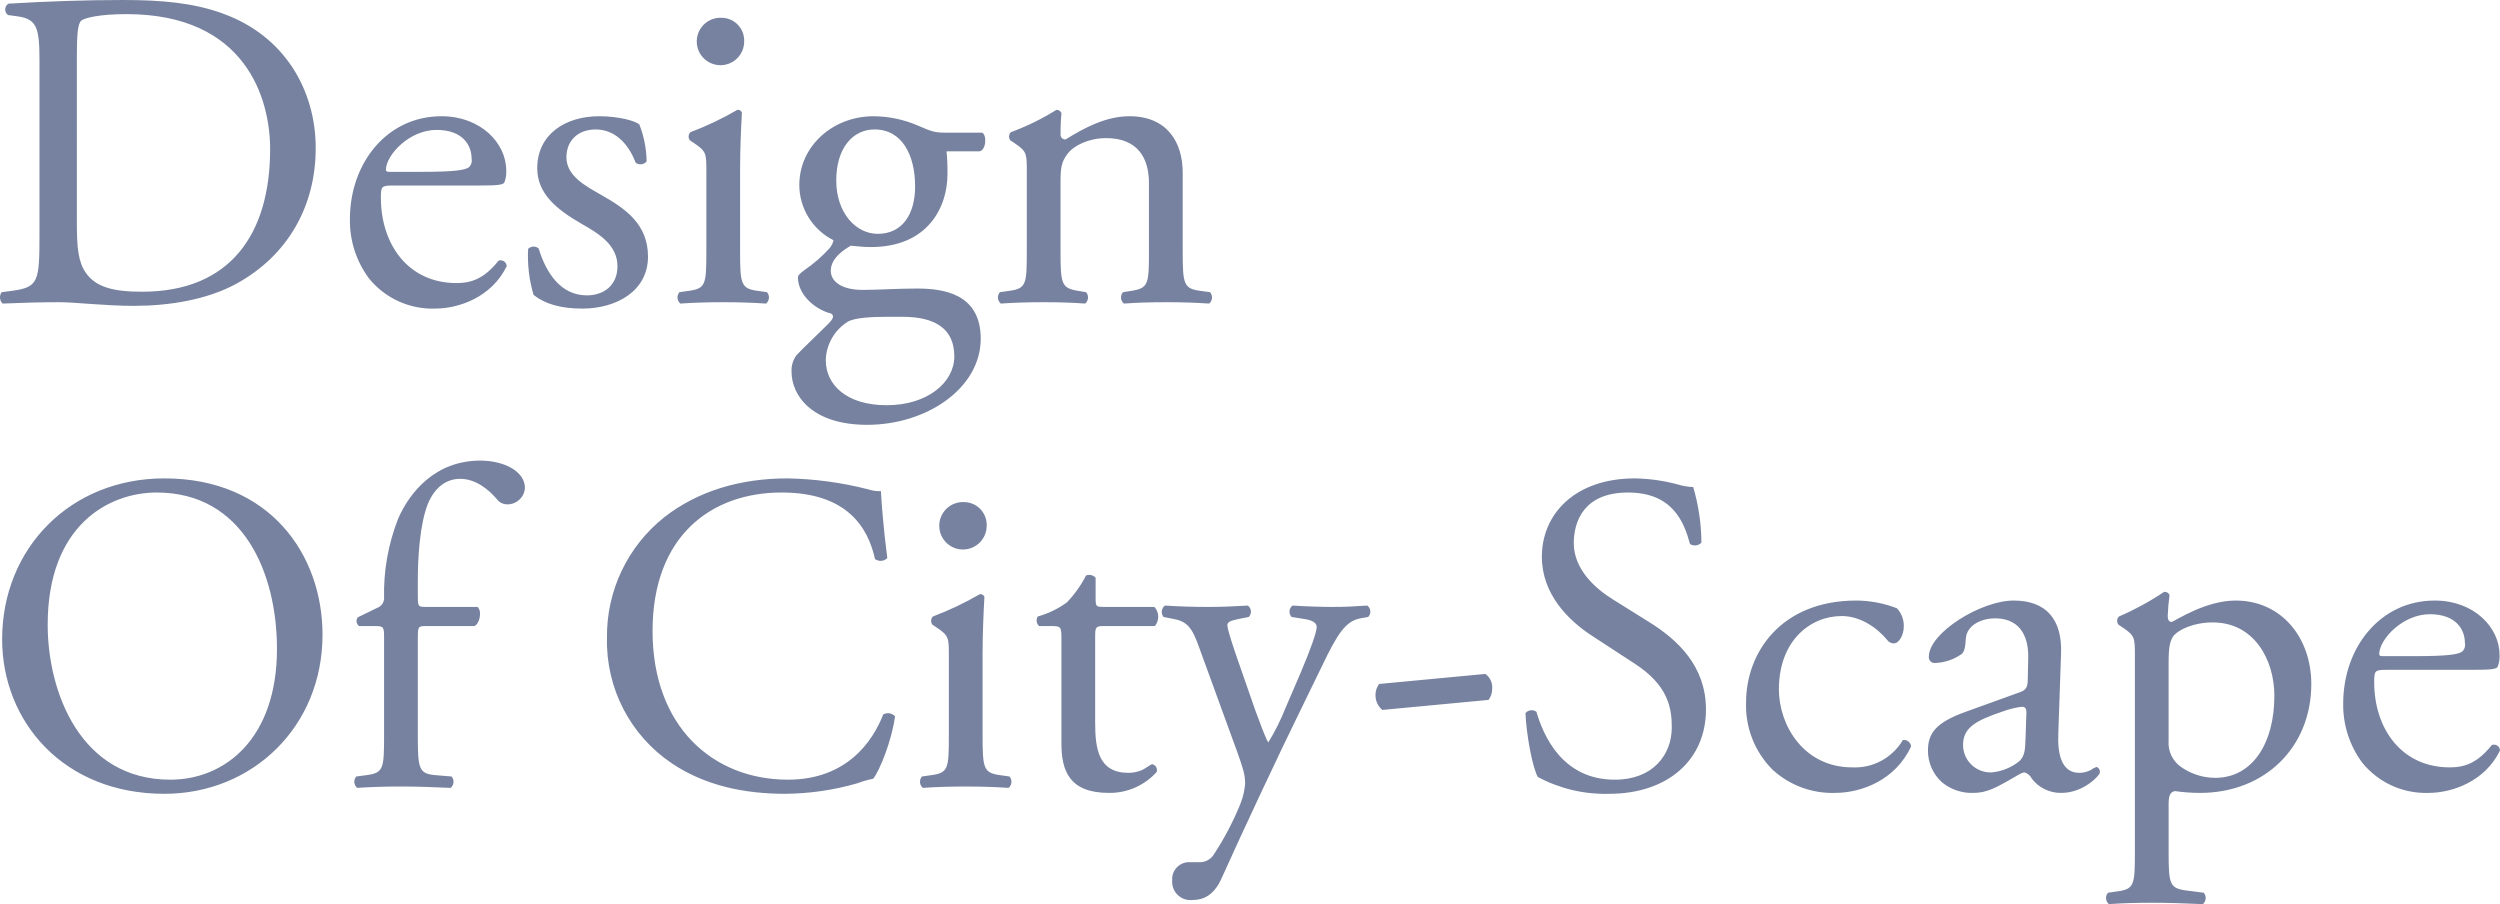 <?xml version="1.0" encoding="UTF-8"?>
<svg id="_200_ttl_design_of_city-scape_sp.svg" data-name=" 200 ttl design of city-scape sp.svg" xmlns="http://www.w3.org/2000/svg" viewBox="0 0 877.54 317.36">
  <defs>
    <style>
      .cls-1 {
        fill: #76829f;
        fill-rule: evenodd;
      }
    </style>
  </defs>
  <path id="Design_Of_City-Scape_のコピー" data-name="Design Of City-Scape のコピー" class="cls-1" d="M13.86,82.08c0,16.8-.32,18.72-9.6,20l-3.68.48c-.88,1.23-.75,2.92.32,4,7.52-.32,13.28-.48,20-.48,5.6,0,15.84,1.28,26.08,1.28,12.32,0,25.44-2.08,35.84-7.68,18.24-9.92,28-27.36,28-47.68S99.94,12.64,78.34,4.8C67.94.96,56.58,0,43.14,0S16.58.48,2.98,1.28c-1.13.69-1.5,2.16-.81,3.3.17.28.39.52.65.7l3.52.48c6.72.96,7.52,4.32,7.52,15.52v60.8h0ZM26.98,19.36c0-7.2.32-11.2,1.6-12.16,1.28-.96,6.4-2.24,15.84-2.24,41.92,0,50.4,29.76,50.4,47.36,0,29.76-13.92,50.08-44.96,50.08-10.08,0-16.16-1.6-19.68-6.56-2.72-3.84-3.2-8.96-3.2-17.44V19.36h0ZM167.62,65.12c6.72,0,8.96-.16,9.44-1.12.51-1.33.73-2.74.64-4.16,0-9.6-8.96-19.04-22.72-19.04-19.2,0-32.16,16.48-32.16,36.16-.11,7.48,2.25,14.8,6.72,20.8,5.66,6.95,14.24,10.86,23.2,10.56,8.32,0,19.84-4,25.12-14.88-.03-1.17-1-2.09-2.17-2.06-.24,0-.48.05-.71.14-4.96,6.24-9.44,7.84-14.72,7.84-17.12,0-26.56-13.76-26.56-29.92,0-4,.16-4.32,4.32-4.32h29.6,0ZM136.58,60.32c-1.12,0-1.12-.48-1.12-.8.16-5.28,8.32-13.92,17.76-13.92s12.32,5.6,12.32,10.08c.24,1.11-.13,2.27-.96,3.04-1.28.96-4.8,1.6-16.64,1.6h-11.36ZM210.34,40.8c-12.16,0-21.76,6.56-21.76,18.24,0,8.8,6.56,14.4,15.84,19.68,5.92,3.36,12.32,7.36,12.32,14.72,0,6.88-4.96,10.24-10.72,10.24-9.12,0-14.24-7.68-16.96-16.48-1.08-.91-2.68-.84-3.68.16-.29,5.46.36,10.92,1.92,16.16,4,3.2,9.6,4.8,17.12,4.8,11.84,0,23.04-6.08,23.04-18.24,0-11.36-7.84-16.8-16.32-21.6-5.6-3.2-12.32-6.72-12.32-13.28,0-5.76,4-9.76,10.24-9.76,6.56,0,11.36,4.64,14.08,11.68,1.2.9,2.9.69,3.84-.48-.08-4.44-.94-8.83-2.56-12.96-1.44-1.28-7.36-2.88-14.08-2.88h0ZM247.94,88.16c0,11.52-.16,13.12-6.08,13.92l-3.36.48c-1.02,1.16-.9,2.93.26,3.95.02.02.04.03.06.05,4.48-.32,9.28-.48,15.04-.48s10.24.16,15.04.48c1.19-.99,1.36-2.75.37-3.94-.02-.02-.03-.04-.05-.06l-3.36-.48c-5.76-.8-6.08-2.4-6.08-13.92v-28.8c0-6.56.32-14.24.64-19.84-.24-.66-.91-1.06-1.6-.96-5.27,3.07-10.78,5.69-16.48,7.84-.77.78-.84,2.02-.16,2.88l1.44.96c4.32,2.88,4.32,3.68,4.32,9.92v28h0ZM253.22,6.24c-4.59-.18-8.46,3.39-8.64,7.98,0,.22,0,.44,0,.66.17,4.59,4.04,8.17,8.63,8,4.47-.17,8.01-3.85,8.01-8.32.18-4.42-3.26-8.14-7.67-8.31-.11,0-.22,0-.32,0h0ZM331.77,46.56c-3.52,0-4.64-.32-9.76-2.56-4.86-2.07-10.08-3.16-15.36-3.2-14.24,0-26.08,10.4-26.08,24.16.02,8.2,4.67,15.69,12,19.36-.24,1.14-.79,2.2-1.6,3.04-2.54,2.77-5.38,5.24-8.48,7.36-1.76,1.28-2.4,1.92-2.4,2.72,0,5.6,5.44,11.04,11.68,12.64,1.44.96.16,2.4-1.28,3.84-3.68,3.68-8.16,7.84-10.88,10.72-1.27,1.7-1.89,3.8-1.76,5.92,0,8,6.88,18.56,26.56,18.56,20.8,0,39.84-12.8,39.84-30.24,0-16-13.44-17.6-22.4-17.6-7.04,0-13.6.48-19.04.48-7.52,0-11.2-3.04-11.2-6.72,0-4.64,5.12-7.68,7.04-8.8,1.92.16,4.16.48,7.04.48,20.32,0,26.88-14.4,26.88-25.44.05-2.72-.05-5.45-.32-8.16h11.52c2.4-.32,2.72-5.76.96-6.56h-12.96ZM316.74,111.2c11.52,0,18.24,4.16,18.24,13.92,0,9.12-9.44,17.12-23.68,17.12s-21.44-7.2-21.44-15.84c.15-5.48,3.03-10.53,7.68-13.44,2.24-1.44,8.64-1.76,13.76-1.76h5.44ZM308.1,82.08c-7.68,0-14.56-7.36-14.56-18.72s5.76-17.92,13.44-17.92c9.76,0,14.24,9.12,14.24,20,0,9.76-4.48,16.64-13.11,16.64h0ZM360.42,88.16c0,11.52-.16,13.12-6.08,13.92l-3.36.48c-1.02,1.16-.9,2.93.26,3.95.02.02.04.03.06.05,4.48-.32,9.28-.48,15.04-.48s10.24.16,14.56.48c1.19-.99,1.35-2.75.37-3.94-.02-.02-.03-.04-.05-.06l-2.88-.48c-5.76-.96-6.08-2.4-6.08-13.92v-24.48c0-4.64.32-6.88,2.4-9.6,2.24-3.04,7.52-5.6,13.6-5.6,10.88,0,15.04,6.72,15.04,15.84v23.84c0,11.52-.16,12.96-6.08,13.92l-3.04.48c-1.02,1.16-.9,2.93.26,3.95.02.02.04.03.06.05,4.32-.32,9.12-.48,14.88-.48s10.24.16,15.04.48c1.19-.99,1.36-2.75.37-3.94-.02-.02-.03-.04-.05-.06l-3.52-.48c-5.76-.8-6.08-2.4-6.08-13.92v-27.52c0-10.72-5.44-19.84-18.72-19.84-8.16,0-15.68,4-22.4,8.16-.93.05-1.71-.67-1.76-1.59,0-.06,0-.11,0-.17,0-1.44,0-3.84.32-7.52-.3-.7-1-1.14-1.76-1.12-5.05,3.15-10.41,5.78-16,7.84-.77.78-.84,2.02-.16,2.88l1.44.96c4.32,2.88,4.32,3.68,4.32,9.92v28h0ZM57.7,278.64c30.88,0,55.51-23.52,55.51-55.84,0-28.16-18.56-54.88-55.51-54.88-32.96,0-56.95,24.48-56.95,56.48,0,28.8,21.44,54.24,56.95,54.24ZM59.78,273.68c-31.52,0-43.04-30.72-43.04-54.4,0-35.04,21.6-46.4,38.24-46.4,30.56,0,42.24,28.48,42.24,54.88,0,31.52-18.24,45.92-37.44,45.92ZM166.5,219.76c1.76-.64,2.88-5.12,1.12-6.72h-18.24c-2.72,0-2.72-.16-2.72-4.48v-4.64c0-8,.64-19.68,3.52-27.04,2.4-5.76,6.4-8.8,11.36-8.8,5.28,0,9.76,3.52,12.8,7.04.88,1.24,2.32,1.96,3.84,1.92,3.23-.02,5.89-2.54,6.08-5.76,0-5.76-7.2-9.6-15.68-9.6-15.84,0-24.8,11.2-28.8,20.32-3.52,8.96-5.21,18.54-4.96,28.16-.09,1.45-1.03,2.71-2.4,3.2l-6.88,3.36c-.67.98-.46,2.31.48,3.04h5.6c3.2,0,3.2.32,3.2,4.64v33.76c0,11.52-.16,13.12-6.08,13.92l-3.68.48c-1.02,1.16-.9,2.93.26,3.95.02.02.04.03.06.05,4.8-.32,9.6-.48,15.36-.48s10.24.16,17.44.48c1.19-.99,1.36-2.75.37-3.94-.02-.02-.03-.04-.05-.06l-5.76-.48c-5.76-.48-6.08-2.4-6.08-13.92v-33.76c0-4.32,0-4.64,2.72-4.64h17.12ZM213.06,223.92c-.42,17.58,8.14,34.17,22.72,44,11.68,7.84,25.44,10.72,39.84,10.72,8.55-.07,17.06-1.31,25.28-3.68,1.81-.7,3.69-1.24,5.6-1.6,2.4-3.04,6.56-13.6,7.68-21.92-1.07-1.16-2.79-1.43-4.16-.64-3.68,9.44-12.8,22.88-33.44,22.88-26.24,0-47.52-18.56-47.52-52.16s20.8-48.64,45.28-48.64c23.2,0,30.4,12.48,32.8,23.36,1.33.96,3.15.82,4.32-.32-1.28-9.76-2.08-19.84-2.24-23.52-1.52.07-3.04-.15-4.48-.64-9.26-2.37-18.76-3.66-28.32-3.84-16.64,0-31.52,4.48-43.2,13.6-12.93,10.24-20.38,25.9-20.16,42.4ZM333.06,258.16c0,11.52-.16,13.12-6.08,13.92l-3.36.48c-1.02,1.16-.9,2.93.26,3.95.02.02.04.03.06.05,4.48-.32,9.28-.48,15.04-.48s10.24.16,15.04.48c1.19-.99,1.36-2.75.37-3.94-.02-.02-.03-.04-.05-.06l-3.36-.48c-5.76-.8-6.08-2.4-6.08-13.92v-28.8c0-6.56.32-14.24.64-19.84-.24-.66-.91-1.06-1.6-.96-5.27,3.07-10.78,5.69-16.48,7.84-.77.78-.84,2.02-.16,2.88l1.44.96c4.32,2.88,4.32,3.68,4.32,9.92v28h0ZM338.34,176.24c-4.59-.18-8.46,3.39-8.64,7.98,0,.22,0,.44,0,.66.17,4.59,4.04,8.17,8.63,8,4.47-.17,8.01-3.85,8.01-8.32.18-4.42-3.26-8.14-7.67-8.31-.11,0-.22,0-.33,0h0ZM405.38,219.76c1.63-1.97,1.56-4.83-.16-6.72h-17.76c-2.72,0-2.88-.16-2.88-3.04v-7.2c-.84-.94-2.18-1.26-3.36-.8-1.77,3.46-4.03,6.64-6.72,9.44-3.09,2.26-6.56,3.94-10.24,4.96-.67,1.09-.47,2.5.48,3.36h4.48c3.2,0,3.36.32,3.36,4.64v36.64c0,9.6,2.88,17.28,16.64,17.28,6.4.09,12.53-2.59,16.8-7.36.35-1.12-.27-2.32-1.4-2.67-.07-.02-.14-.04-.2-.05-.48,0-2.56,1.76-4,2.24-1.38.53-2.84.8-4.32.8-10.56,0-11.68-8.48-11.68-17.76v-29.92c0-3.36.16-3.84,2.88-3.84h18.08,0ZM418.5,315.92c3.68,0,7.52-1.44,10.24-7.52,7.84-17.44,20.96-45.28,26.24-56l8.96-18.4c5.44-11.36,8.32-16,13.6-16.96l2.72-.48c1.03-1.06,1-2.76-.07-3.78-.08-.08-.16-.15-.25-.22-4.48.32-8.16.48-12.16.48s-8.96-.16-14.08-.48c-1.18.88-1.42,2.56-.54,3.74.07.09.14.18.22.26l4.96.8c2.88.48,3.84,1.6,3.84,2.72,0,1.76-2.08,7.68-5.6,16l-5.44,12.64c-1.63,4.11-3.61,8.07-5.92,11.84-.64-.32-3.68-8.8-4.64-11.36l-5.12-14.72c-.96-2.72-4.64-13.12-4.64-15.04,0-1.12,1.28-1.6,3.52-2.08l4-.8c1.03-1.06,1-2.75-.06-3.78-.08-.08-.17-.15-.26-.22-5.12.32-9.6.48-13.92.48-5.28,0-10.08-.16-15.2-.48-1.23.95-1.47,2.71-.52,3.95.01.02.03.03.04.05l4,.8c5.6,1.12,6.72,4.96,9.44,12.48l12.48,34.24c2.08,5.92,2.72,7.84,2.72,11.04-.19,2.36-.73,4.68-1.6,6.88-2.5,6.21-5.61,12.16-9.28,17.76-1.09,1.87-3.12,2.98-5.28,2.88h-3.04c-3.28-.25-6.15,2.2-6.4,5.48-.02.31-.02.61,0,.92-.27,3.54,2.39,6.63,5.93,6.89.37.03.74.02,1.11-.01ZM484.1,240.08c-.87,1.15-1.32,2.56-1.28,4,0,1.98.88,3.85,2.4,5.12l37.28-3.52c.87-1.15,1.32-2.56,1.28-4,.16-2.01-.75-3.96-2.4-5.12l-37.28,3.52ZM598.82,249.04c0-15.2-9.92-24.48-20-30.72l-12.8-8c-5.92-3.68-13.6-10.4-13.6-19.68,0-7.36,3.36-17.76,19.04-17.76s19.68,10.4,21.76,18.08c1.28.82,2.95.62,4-.48-.03-6.61-1-13.18-2.88-19.52-1.9-.07-3.78-.39-5.6-.96-4.86-1.3-9.85-1.99-14.88-2.08-20.8,0-32.64,12.32-32.64,27.52,0,13.12,9.28,22.24,17.28,27.52l15.2,9.92c11.68,7.52,13.12,15.36,13.12,22.4,0,9.6-6.56,18.4-20,18.4-18.56,0-25.12-15.68-27.52-23.84-1.2-.88-2.89-.67-3.84.48.32,7.52,2.4,18.88,4.32,22.4,7.66,4.11,16.27,6.15,24.96,5.92,20.8,0,34.08-12,34.08-29.6h0ZM651.62,210.8c-26.56,0-38.72,18.4-38.72,35.68-.33,8.84,3.03,17.42,9.28,23.68,5.96,5.48,13.83,8.41,21.92,8.16,9.28,0,21.28-4.48,26.72-16.32-.14-1.39-1.38-2.4-2.77-2.25-.04,0-.08,0-.11.01-3.68,6.25-10.51,9.95-17.76,9.6-17.12,0-25.76-14.88-25.76-27.36,0-16.96,10.88-25.76,22.08-25.76,6.56,0,12.48,4.16,16,8.48.53.71,1.36,1.12,2.24,1.12,1.92,0,3.52-3.04,3.52-5.92.07-2.37-.8-4.66-2.4-6.4-4.54-1.77-9.37-2.69-14.24-2.72h0ZM690.02,249.84c-10.24,3.68-13.28,7.36-13.28,13.6-.02,4.27,1.78,8.34,4.96,11.2,3.16,2.56,7.14,3.87,11.2,3.68,4.48,0,8-2.08,11.52-4,3.2-1.76,5.12-3.2,6.24-3.2,1.13.36,2.05,1.17,2.56,2.24,2.48,3.21,6.34,5.05,10.4,4.96,7.84,0,13.44-6.24,13.44-7.04.18-.87-.29-1.75-1.12-2.08-.75.25-1.46.63-2.08,1.12-1.24.62-2.61.95-4,.96-6.24,0-7.68-6.56-7.36-13.92l.96-27.84c.48-12-5.12-18.72-16.64-18.72s-29.76,11.36-29.76,19.68c-.13,1.11.67,2.11,1.78,2.24.15.02.31.02.46,0,3.27-.13,6.43-1.18,9.12-3.04,1.28-.96,1.44-2.88,1.6-5.44.32-4.96,5.76-7.2,10.24-7.2,9.92,0,11.84,8,11.68,13.92l-.16,7.36c0,2.4-.32,3.84-2.72,4.64l-19.04,6.88ZM689.06,261.52c0-6.24,4.64-8.64,14.08-11.84,2.12-.78,4.32-1.31,6.56-1.6.96,0,1.6.32,1.6,2.08l-.32,9.44c-.16,3.36-.16,5.6-2.08,7.52-2.78,2.27-6.18,3.67-9.76,4-5.32.24-9.83-3.88-10.07-9.2,0-.13,0-.26,0-.4h0ZM749.38,298.96c0,11.52-.16,13.12-6.08,13.92l-3.36.48c-1.02,1.16-.9,2.93.26,3.95.02.02.04.03.06.05,4.48-.32,9.28-.48,15.04-.48s10.24.16,17.92.48c1.19-.99,1.36-2.75.37-3.94-.02-.02-.03-.04-.05-.06l-6.24-.8c-5.76-.8-6.08-2.24-6.08-13.6v-16.8c0-3.36.8-4.16,2.24-4.48,2.91.43,5.85.64,8.8.64,22.72,0,39.04-16,39.04-38.24,0-16.16-10.4-29.28-26.56-29.28-10.24,0-20.32,6.56-22.4,7.52-1.12,0-1.44-.96-1.44-2.08.09-2.46.3-4.92.64-7.36-.31-.77-1.1-1.23-1.92-1.12-5,3.37-10.3,6.26-15.84,8.64-.77.78-.84,2.02-.16,2.88l1.44.96c4.32,2.88,4.32,3.68,4.32,9.92v68.8h0ZM761.22,232.4c0-5.28.48-7.68,1.92-9.44,1.76-1.92,6.72-4.48,13.6-4.48,14.4,0,21.6,12.96,21.6,25.76,0,16.64-7.68,28.8-20.8,28.8-4.1-.03-8.1-1.25-11.52-3.52-3.27-2.05-5.12-5.75-4.8-9.6v-27.52h0ZM867.3,235.12c6.72,0,8.96-.16,9.44-1.12.51-1.33.73-2.74.64-4.16,0-9.6-8.96-19.04-22.72-19.04-19.2,0-32.16,16.48-32.16,36.16-.11,7.48,2.25,14.8,6.72,20.8,5.66,6.95,14.24,10.86,23.2,10.56,8.32,0,19.84-4,25.12-14.88-.03-1.17-1-2.09-2.17-2.06-.24,0-.48.05-.71.14-4.96,6.24-9.44,7.84-14.72,7.84-17.12,0-26.56-13.76-26.56-29.92,0-4,.16-4.32,4.32-4.32h29.6,0ZM836.26,230.32c-1.12,0-1.12-.48-1.12-.8.16-5.28,8.32-13.92,17.76-13.92s12.32,5.6,12.32,10.08c.24,1.11-.13,2.27-.96,3.04-1.28.96-4.8,1.6-16.64,1.6h-11.36Z"/>
</svg>